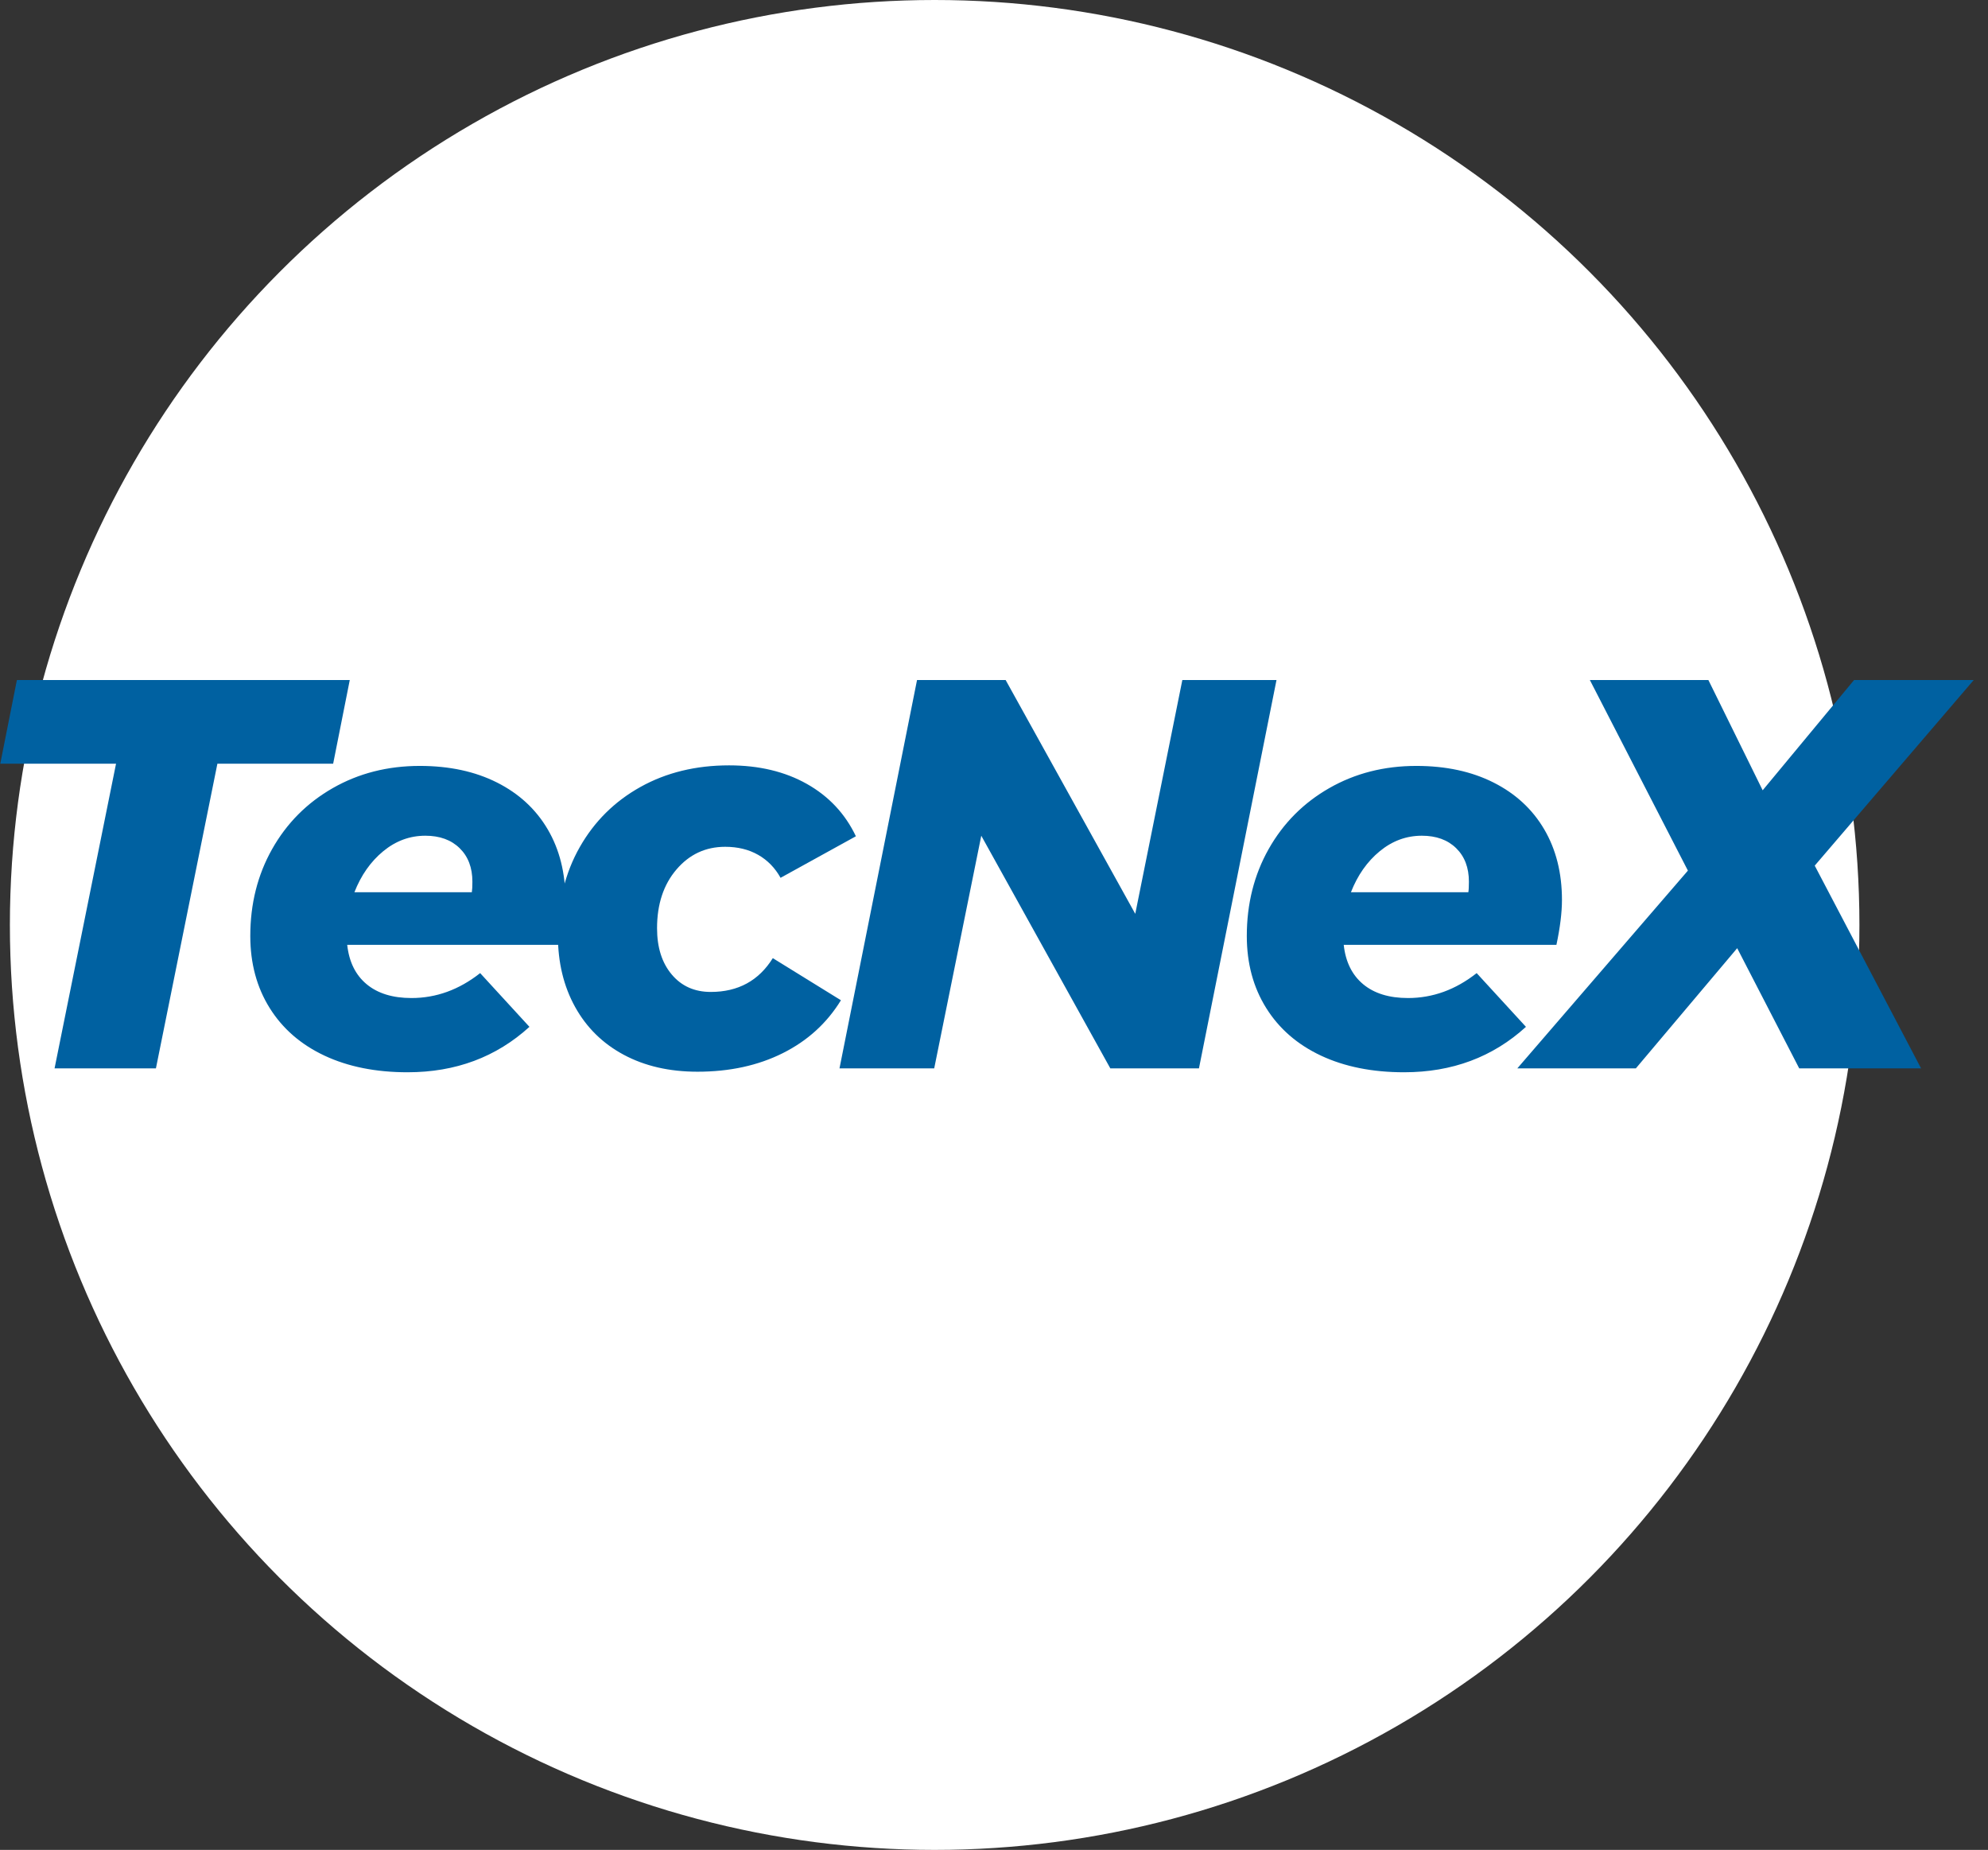 <svg xmlns="http://www.w3.org/2000/svg" width="201" height="187" viewBox="0 0 201 187">
  <rect x="0" y="0" width="201" height="187" fill="#333333" stroke="none"/>
  <g fill="none" fill-rule="evenodd" transform="translate(.028)">
    <circle cx="94.472" cy="93.5" r="93.5" fill="#FFF"/>
    <path fill="#0061A1" fill-rule="nonzero" d="M15.736,108 L21.952,77.2 L33.656,77.2 L35.336,68.744 L1.68,68.744 L5.68434189e-14,77.2 L11.704,77.2 L5.488,108 L15.736,108 Z M41.182,108.392 C46.035,108.392 50.142,106.861 53.502,103.8 L53.502,103.8 L48.518,98.368 C46.39,100.048 44.075,100.888 41.574,100.888 C39.67,100.888 38.158,100.421 37.038,99.488 C35.918,98.555 35.265,97.229 35.078,95.512 L35.078,95.512 L56.582,95.512 C56.955,93.757 57.142,92.245 57.142,90.976 C57.142,88.251 56.545,85.871 55.35,83.836 C54.155,81.801 52.447,80.224 50.226,79.104 C48.005,77.984 45.401,77.424 42.414,77.424 C39.166,77.424 36.235,78.171 33.622,79.664 C31.009,81.157 28.965,83.211 27.49,85.824 C26.015,88.437 25.278,91.368 25.278,94.616 C25.278,97.379 25.931,99.805 27.238,101.896 C28.545,103.987 30.393,105.592 32.782,106.712 C35.171,107.832 37.971,108.392 41.182,108.392 Z M47.678,90.192 L35.806,90.192 C36.478,88.475 37.449,87.093 38.718,86.048 C39.987,85.003 41.406,84.48 42.974,84.48 C44.43,84.48 45.587,84.9 46.446,85.74 C47.305,86.58 47.734,87.709 47.734,89.128 C47.734,89.613 47.715,89.968 47.678,90.192 L47.678,90.192 Z M70.492,108.336 C73.74,108.336 76.615,107.711 79.116,106.46 C81.617,105.209 83.577,103.427 84.996,101.112 L84.996,101.112 L78.108,96.856 C76.689,99.133 74.599,100.272 71.836,100.272 C70.193,100.272 68.877,99.684 67.888,98.508 C66.899,97.332 66.404,95.773 66.404,93.832 C66.404,91.405 67.057,89.427 68.364,87.896 C69.671,86.365 71.313,85.6 73.292,85.6 C74.561,85.6 75.672,85.871 76.624,86.412 C77.576,86.953 78.332,87.728 78.892,88.736 L78.892,88.736 L86.508,84.536 C85.425,82.259 83.773,80.495 81.552,79.244 C79.331,77.993 76.708,77.368 73.684,77.368 C70.324,77.368 67.337,78.096 64.724,79.552 C62.111,81.008 60.067,83.033 58.592,85.628 C57.117,88.223 56.38,91.2 56.38,94.56 C56.38,97.285 56.959,99.693 58.116,101.784 C59.273,103.875 60.916,105.489 63.044,106.628 C65.172,107.767 67.655,108.336 70.492,108.336 Z M94.426,108 L99.186,84.48 L112.234,108 L121.194,108 L129.034,68.744 L119.514,68.744 L114.754,92.376 L101.65,68.744 L92.69,68.744 L84.85,108 L94.426,108 Z M141.936,108.392 C146.79,108.392 150.896,106.861 154.256,103.8 L154.256,103.8 L149.272,98.368 C147.144,100.048 144.83,100.888 142.328,100.888 C140.424,100.888 138.912,100.421 137.792,99.488 C136.672,98.555 136.019,97.229 135.832,95.512 L135.832,95.512 L157.336,95.512 C157.71,93.757 157.896,92.245 157.896,90.976 C157.896,88.251 157.299,85.871 156.104,83.836 C154.91,81.801 153.202,80.224 150.98,79.104 C148.759,77.984 146.155,77.424 143.168,77.424 C139.92,77.424 136.99,78.171 134.376,79.664 C131.763,81.157 129.719,83.211 128.244,85.824 C126.77,88.437 126.032,91.368 126.032,94.616 C126.032,97.379 126.686,99.805 127.992,101.896 C129.299,103.987 131.147,105.592 133.536,106.712 C135.926,107.832 138.726,108.392 141.936,108.392 Z M148.432,90.192 L136.56,90.192 C137.232,88.475 138.203,87.093 139.472,86.048 C140.742,85.003 142.16,84.48 143.728,84.48 C145.184,84.48 146.342,84.9 147.2,85.74 C148.059,86.58 148.488,87.709 148.488,89.128 C148.488,89.613 148.47,89.968 148.432,90.192 L148.432,90.192 Z M165.366,108 L175.614,95.848 L181.886,108 L194.206,108 L183.454,87.504 L199.526,68.744 L187.43,68.744 L178.19,79.888 L172.702,68.744 L160.718,68.744 L170.63,88.008 L153.382,108 L165.366,108 Z"/>
  </g>
</svg>
